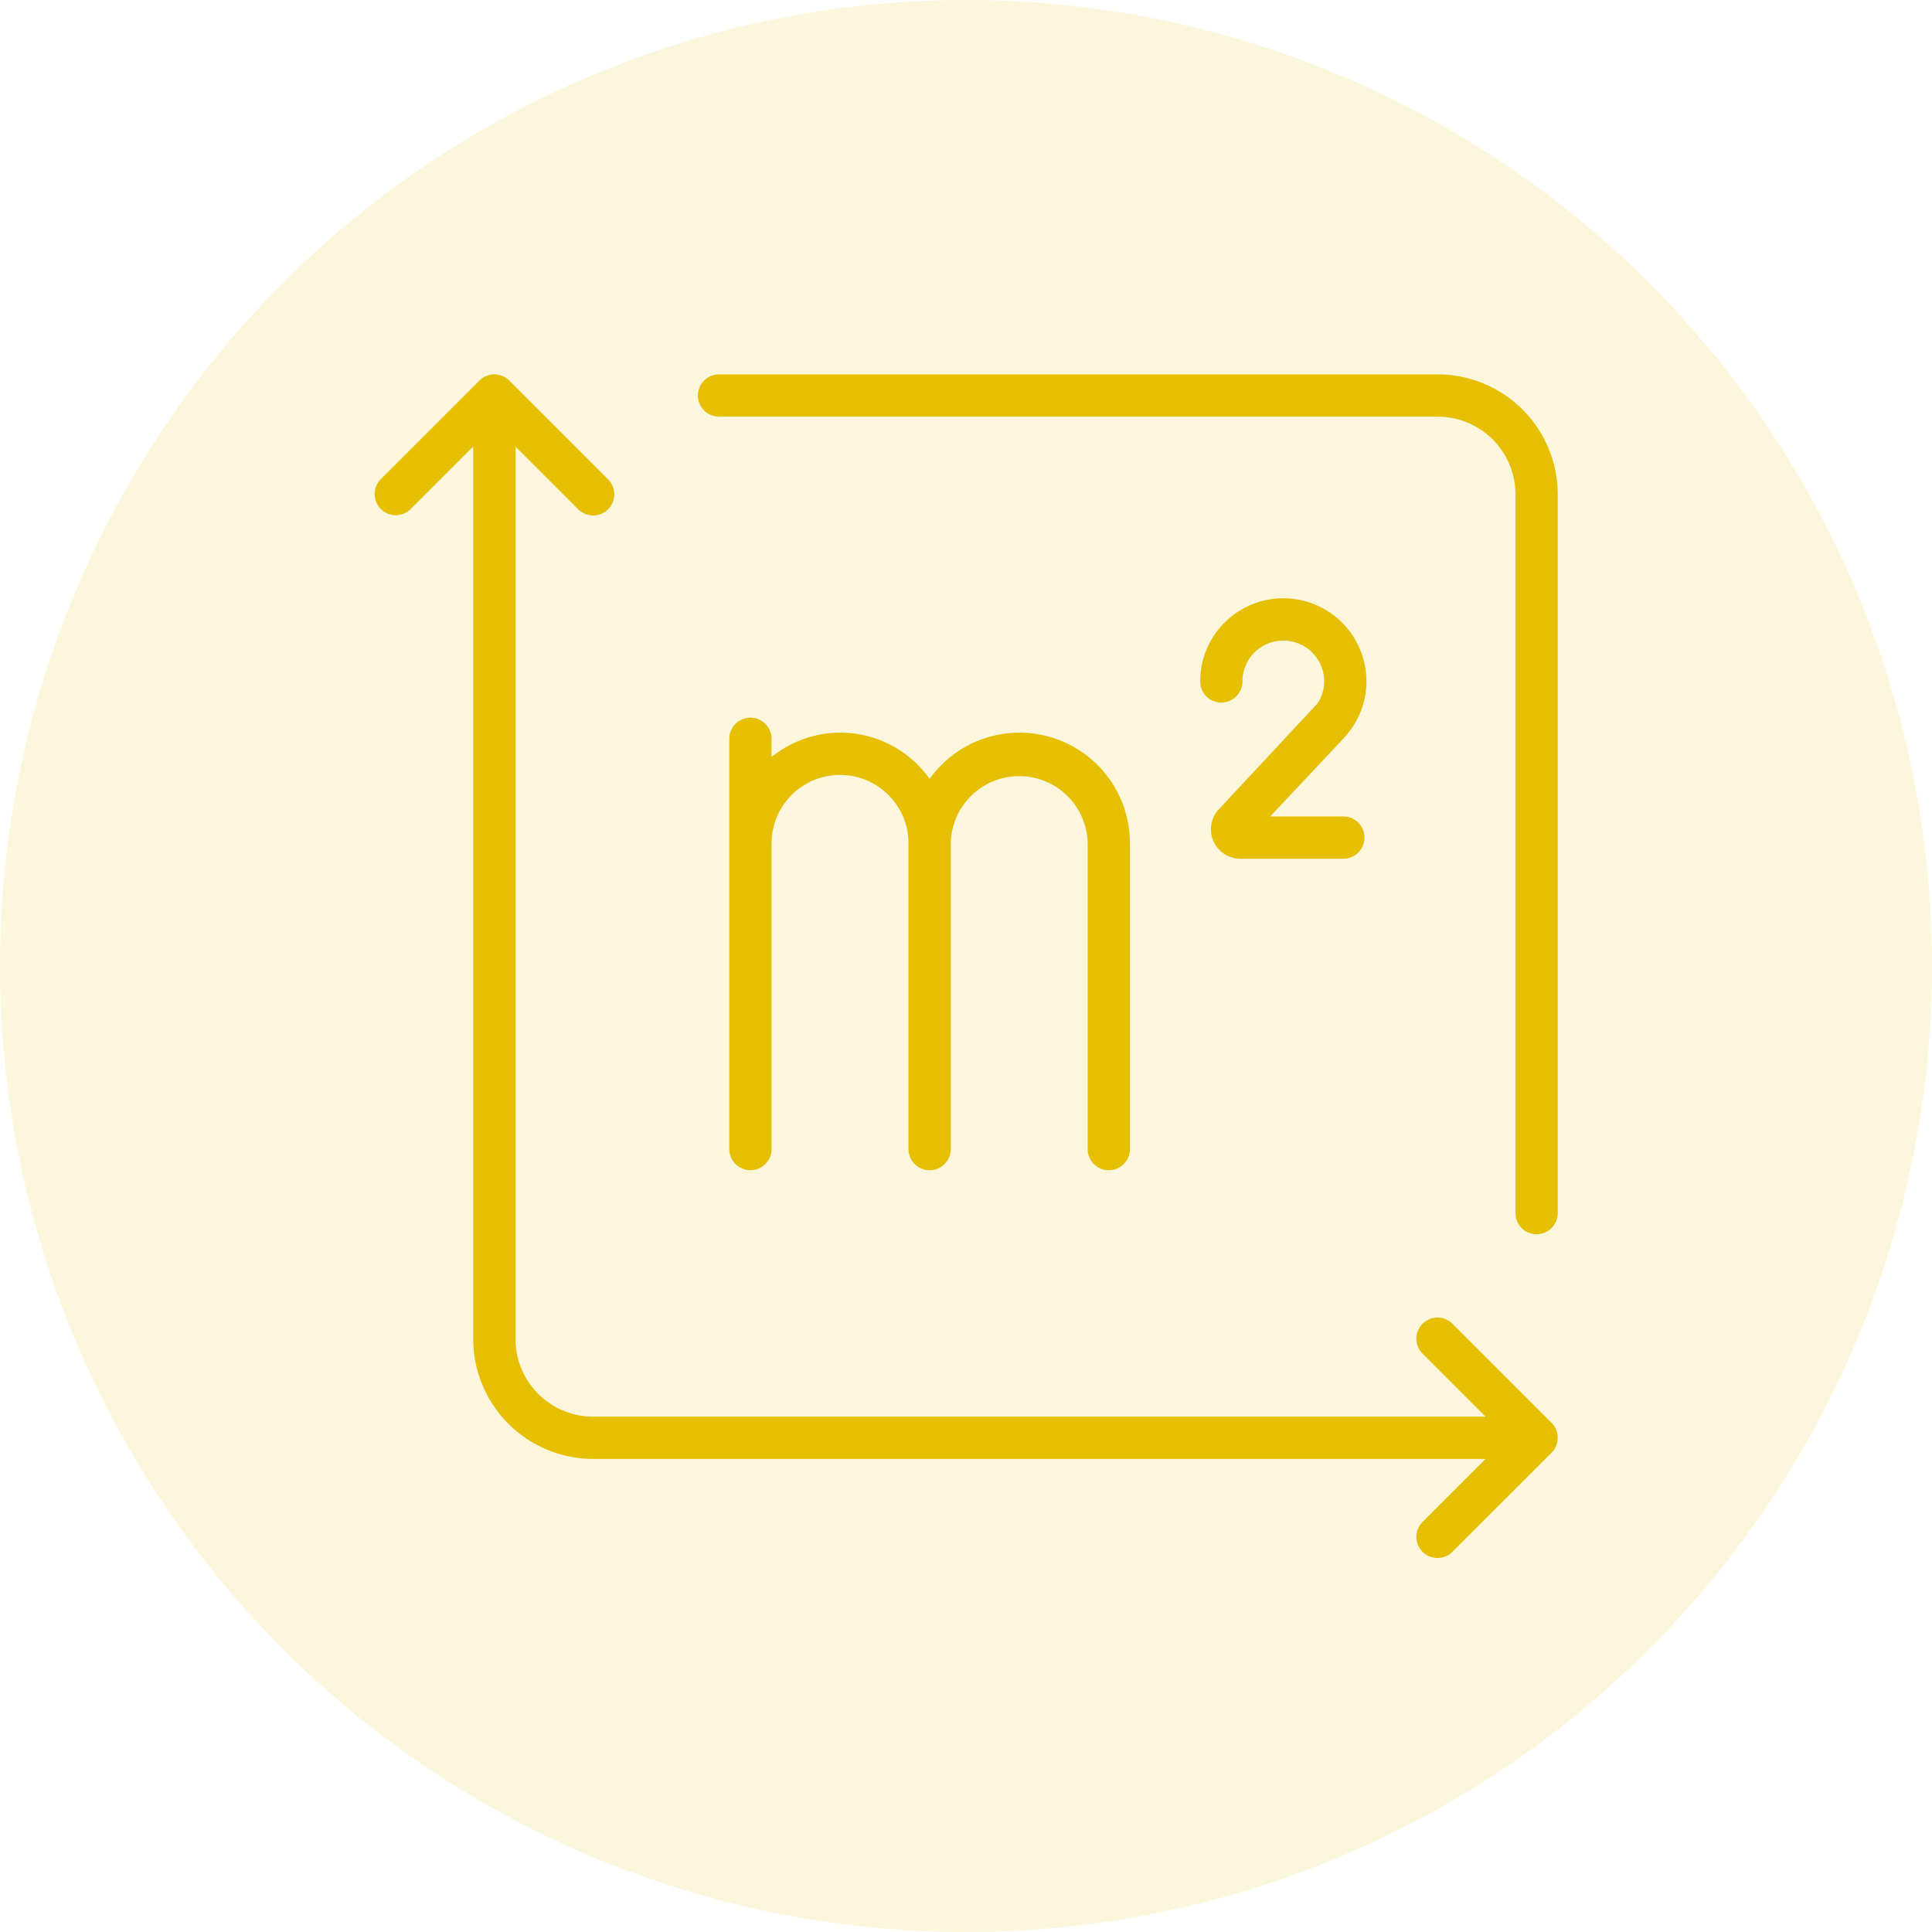 <svg xmlns="http://www.w3.org/2000/svg" version="1.1" xmlns:xlink="http://www.w3.org/1999/xlink" width="512" height="512" x="0" y="0" viewBox="0 0 64 64" style="enable-background:new 0 0 512 512" xml:space="preserve" class=""><circle r="32" cx="32" cy="32" fill="#E6C000" shape="circle" fill-opacity="0.137"></circle><g transform="matrix(0.7,0,0,0.7,9.602,9.602)"><path d="M54.323 4H20.31a1 1 0 0 0 0 2h34.013A3.68 3.68 0 0 1 58 9.676v34.015a1 1 0 1 0 2 0V9.676A5.683 5.683 0 0 0 54.323 4zM55.03 48.94a1 1 0 1 0-1.414 1.414l2.97 2.97H14.353a3.68 3.68 0 0 1-3.676-3.677V7.414l2.969 2.97a1 1 0 0 0 1.414-1.415l-4.676-4.676a1 1 0 0 0-1.414 0L4.293 8.969a1 1 0 0 0 1.414 1.414l2.97-2.97v42.234a5.682 5.682 0 0 0 5.676 5.677h42.233l-2.97 2.969a1 1 0 1 0 1.414 1.414l4.677-4.676a1 1 0 0 0 0-1.414z" fill="#E6BF00" opacity="1" data-original="#000000" class=""></path><path d="M21.796 20.245a1 1 0 0 0-1 1v19.416a1 1 0 0 0 2 0V26.195a3.24 3.24 0 0 1 6.48 0v14.466a1 1 0 0 0 2 0V26.195a3.24 3.24 0 0 1 6.479 0v14.466a1 1 0 0 0 2 0V26.195a5.228 5.228 0 0 0-9.48-3.053 5.172 5.172 0 0 0-7.48-1.033v-.864a1 1 0 0 0-1-1zM50.274 20.714a3.892 3.892 0 0 0 .673-2.184 3.934 3.934 0 1 0-7.868 0 1 1 0 0 0 2 0 1.934 1.934 0 1 1 3.868 0 1.873 1.873 0 0 1-.305 1.03l-4.678 5.02a1.39 1.39 0 0 0 1.013 2.34h4.877a1 1 0 0 0 0-2h-3.462l3.583-3.811c.026-.028.3-.395.3-.395z" fill="#E6BF00" opacity="1" data-original="#000000" class=""></path></g></svg>
